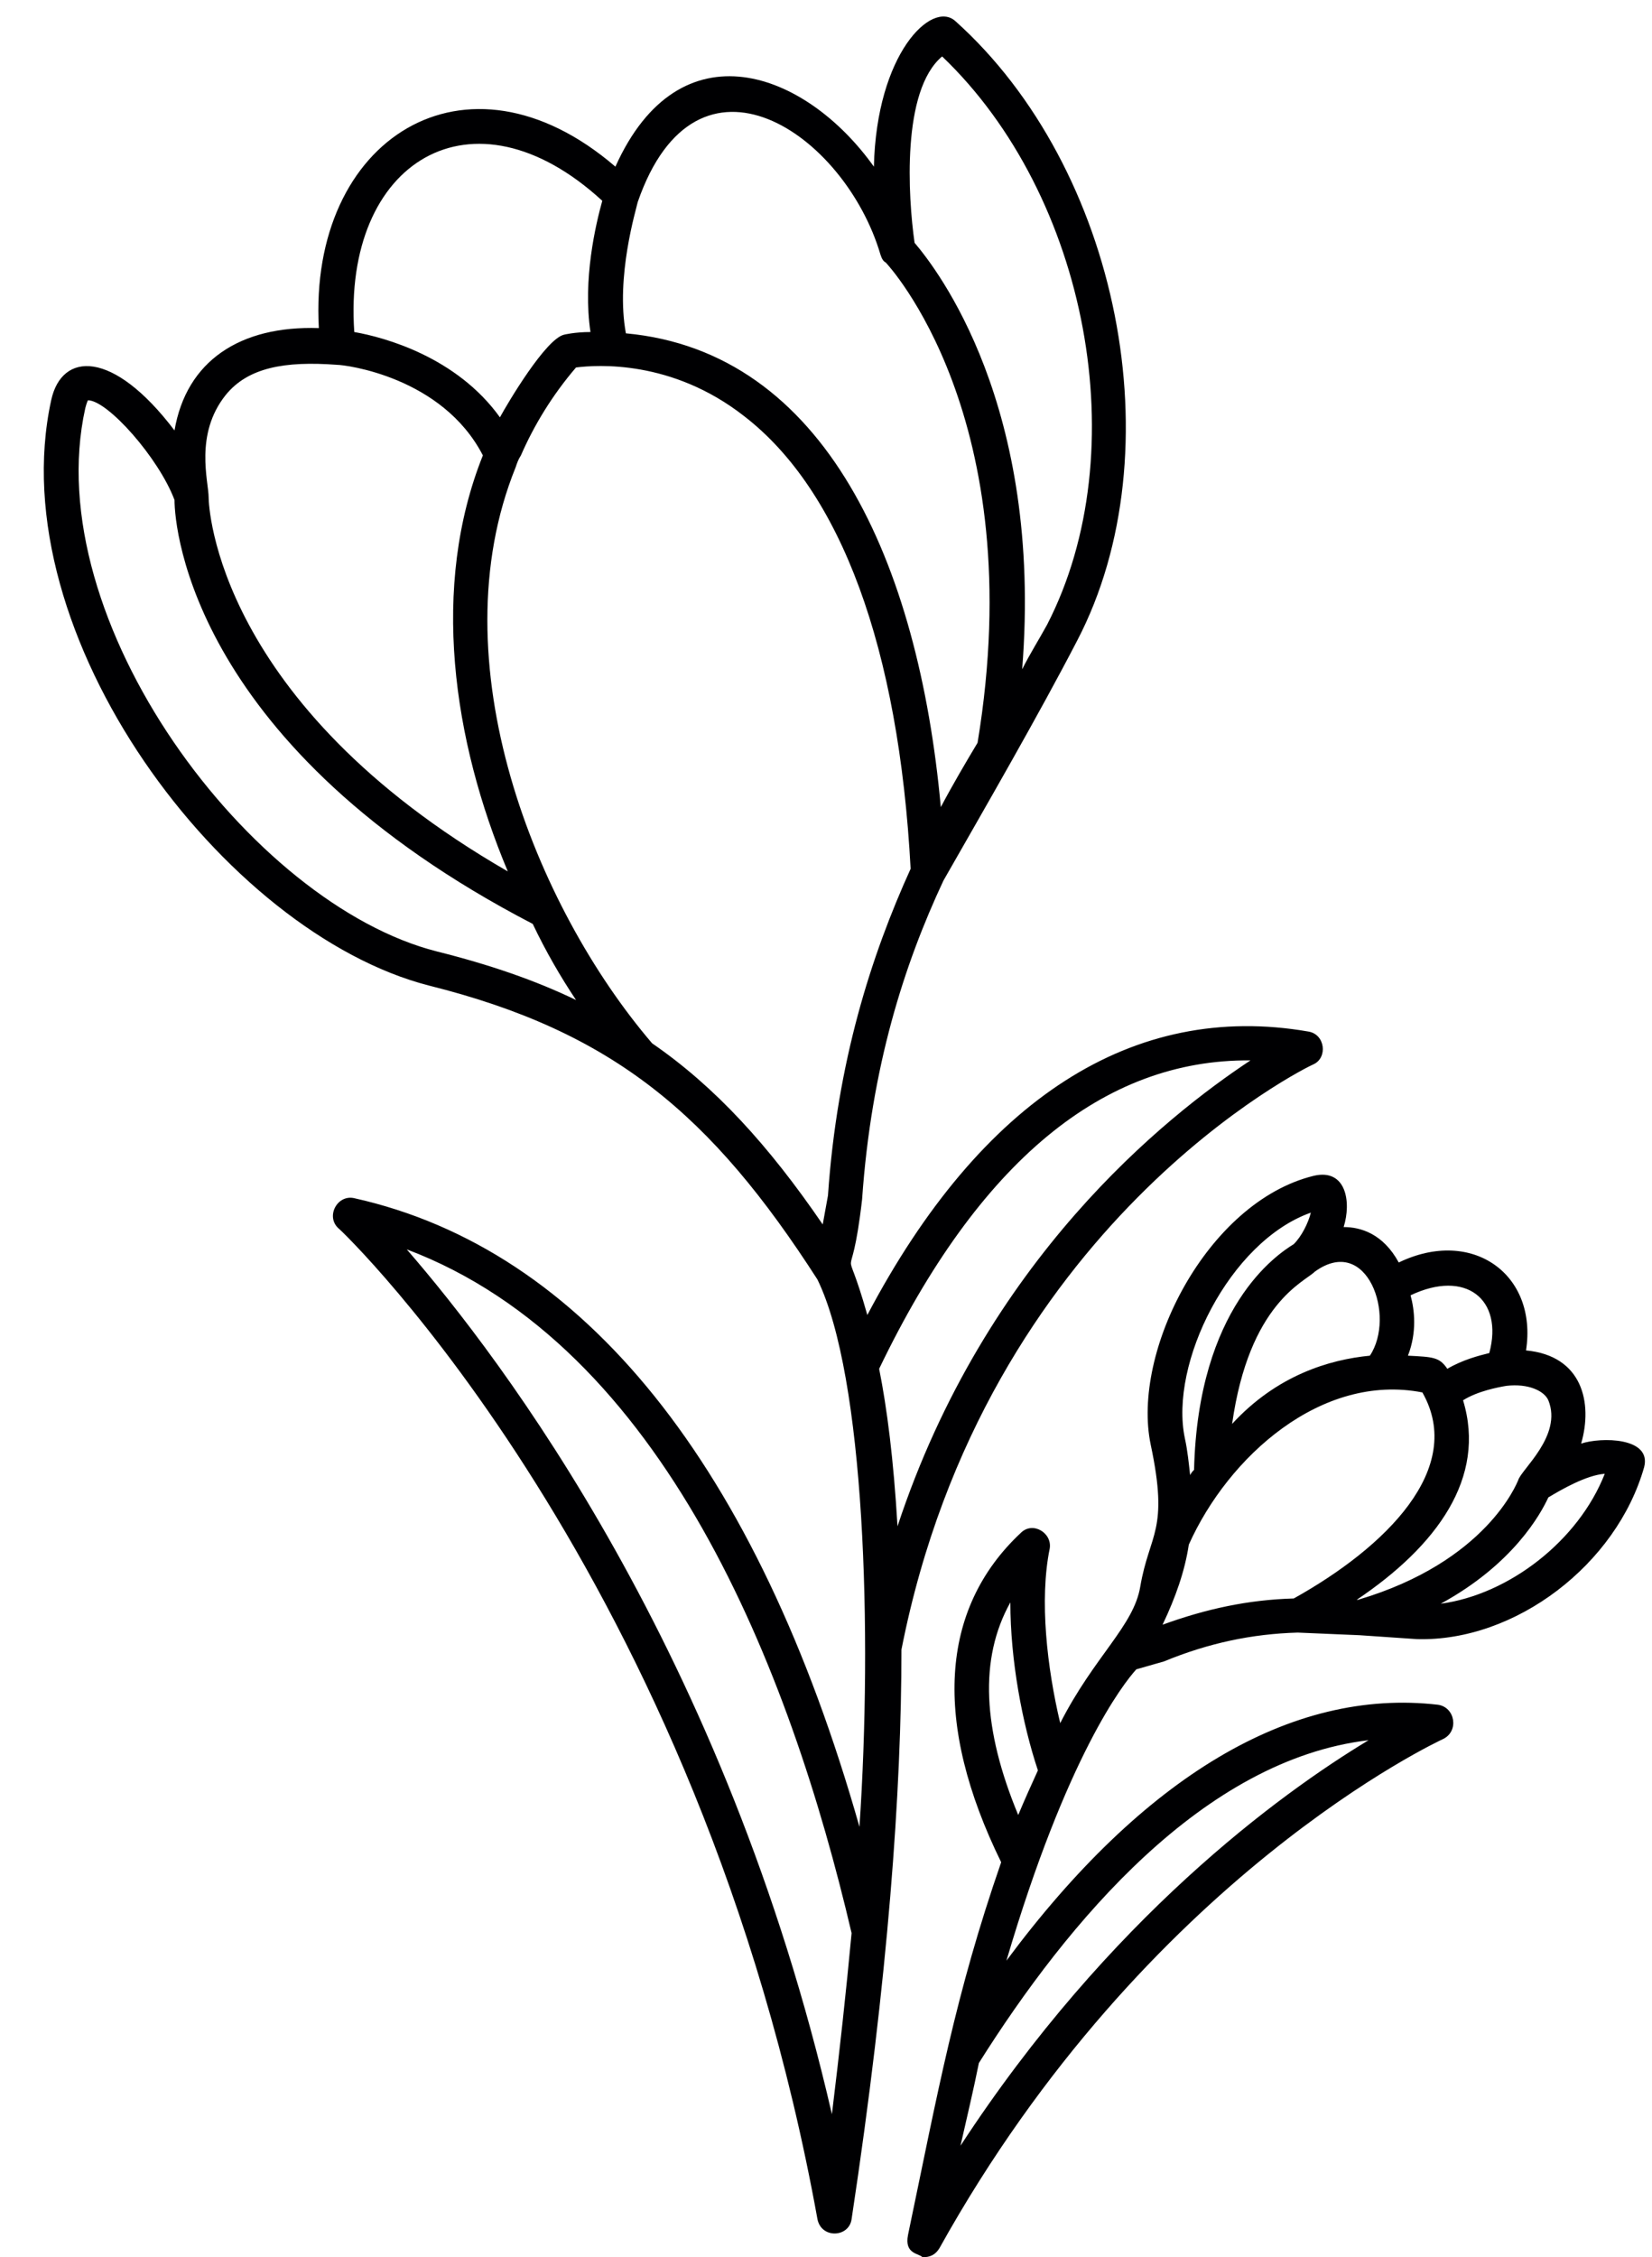 <?xml version="1.0" encoding="UTF-8"?><svg xmlns="http://www.w3.org/2000/svg" xmlns:xlink="http://www.w3.org/1999/xlink" clip-rule="evenodd" fill-rule="evenodd" height="1720.0" image-rendering="optimizeQuality" preserveAspectRatio="xMidYMid meet" shape-rendering="geometricPrecision" text-rendering="geometricPrecision" version="1.0" viewBox="210.0 -13.0 1259.0 1720.0" width="1259.0" zoomAndPan="magnify"><g id="change1_1"><path d="M1246 1233l-47 -2c-35,1 -68,8 -102,22l-21 6c-10,11 -53,66 -99,222 104,-140 217,-208 329,-195 13,2 16,20 4,26 -2,1 -226,104 -384,388 -3,5 -7,7 -13,7 -2,-3 -14,-2 -11,-17 23,-110 36,-183 71,-284 -52,-106 -47,-193 15,-251 9,-9 24,0 22,12 -8,39 -2,91 8,133 26,-51 56,-74 61,-104 7,-41 22,-42 8,-108 -15,-71 43,-185 124,-205 25,-6 29,20 23,39 13,0 30,5 42,27 56,-27 106,9 97,67 43,4 51,40 42,71 15,-5 54,-5 48,18 -21,74 -98,133 -173,131l-44 -3zm-413 -271c-81,-126 -156,-189 -296,-224 -156,-40 -327,-267 -288,-446 8,-37 47,-39 94,23 9,-53 50,-80 110,-78 -8,-144 112,-221 226,-123 49,-109 145,-73 197,0 2,-86 44,-127 62,-111 125,112 168,328 93,472 -29,56 -70,127 -102,183 -30,64 -55,142 -62,243 -9,78 -15,21 4,88 87,-165 203,-239 336,-216 13,2 15,20 4,25 -3,1 -250,121 -314,446 0,107 -10,249 -38,434 -2,14 -23,15 -26,0 -89,-491 -362,-753 -365,-755 -10,-9 -1,-26 12,-23 175,39 307,204 385,479 10,-148 4,-343 -32,-417zm-556 -670c0,0 -1,2 -2,6 -36,162 126,378 268,414 40,10 75,22 106,37 -12,-18 -23,-37 -33,-58 -258,-134 -273,-300 -273,-323 -12,-32 -51,-76 -66,-76 0,0 0,0 0,0zm430 490c48,33 89,78 130,138l4 -22c7,-102 33,-183 63,-249 -9,-168 -53,-288 -127,-345 -55,-43 -112,-39 -128,-37 -18,21 -32,44 -42,67 -2,3 -3,6 -4,9 -60,148 15,335 104,439zm220 -180c9,-17 19,-34 28,-49 41,-248 -69,-365 -70,-366 -2,-1 -3,-3 -4,-6 -27,-92 -140,-170 -185,-40 -1,5 -17,57 -9,100 152,14 223,175 240,361zm62 -105c6,-12 13,-23 19,-34 68,-132 31,-327 -80,-433 -31,26 -26,107 -21,142 17,20 98,124 82,325zm-320 -357c-99,-91 -198,-30 -189,100 23,4 78,19 111,65 6,-11 35,-60 49,-63 0,0 8,-2 20,-2 -6,-40 4,-82 9,-100zm-202 125c-40,-3 -68,2 -85,23 -24,30 -13,66 -13,78 0,7 6,157 228,285 -42,-100 -59,-217 -19,-317 -31,-60 -105,-69 -111,-69zm427 885c67,-203 204,-312 269,-355 -112,-1 -207,77 -283,235 6,30 11,69 14,120zm92 220c5,-12 10,-23 15,-34 -12,-36 -21,-84 -21,-128 -24,43 -21,97 6,162zm-142 228c6,-49 11,-95 15,-138 -47,-201 -143,-447 -339,-521 72,83 243,307 324,659zm112 -39c-4,20 -9,41 -14,63 113,-173 243,-268 311,-309 -126,15 -229,138 -297,246zm240 -354c70,-39 131,-99 98,-157 -77,-15 -148,49 -178,116 -3,20 -10,40 -20,61 33,-12 65,-19 100,-20zm-79 -94c1,-2 2,-3 3,-4 3,-124 63,-164 76,-172 6,-6 11,-16 13,-24 -62,22 -108,115 -96,172 2,9 3,19 4,28zm95 -155c-8,8 -50,24 -63,116 34,-37 74,-49 105,-52 20,-30 -2,-93 -42,-64zm73 18c3,11 5,28 -2,46 19,1 24,1 30,10 12,-7 24,-10 32,-12 11,-41 -18,-64 -60,-44zm73 69c-6,1 -22,4 -33,11 18,59 -20,111 -81,152l1 0c98,-29 121,-89 122,-91 2,-8 34,-34 23,-61 -3,-7 -15,-13 -32,-11zm32 85c-6,13 -27,51 -82,81 52,-7 105,-48 125,-99 -14,1 -33,12 -43,18z" fill="#000002"/></g></svg>